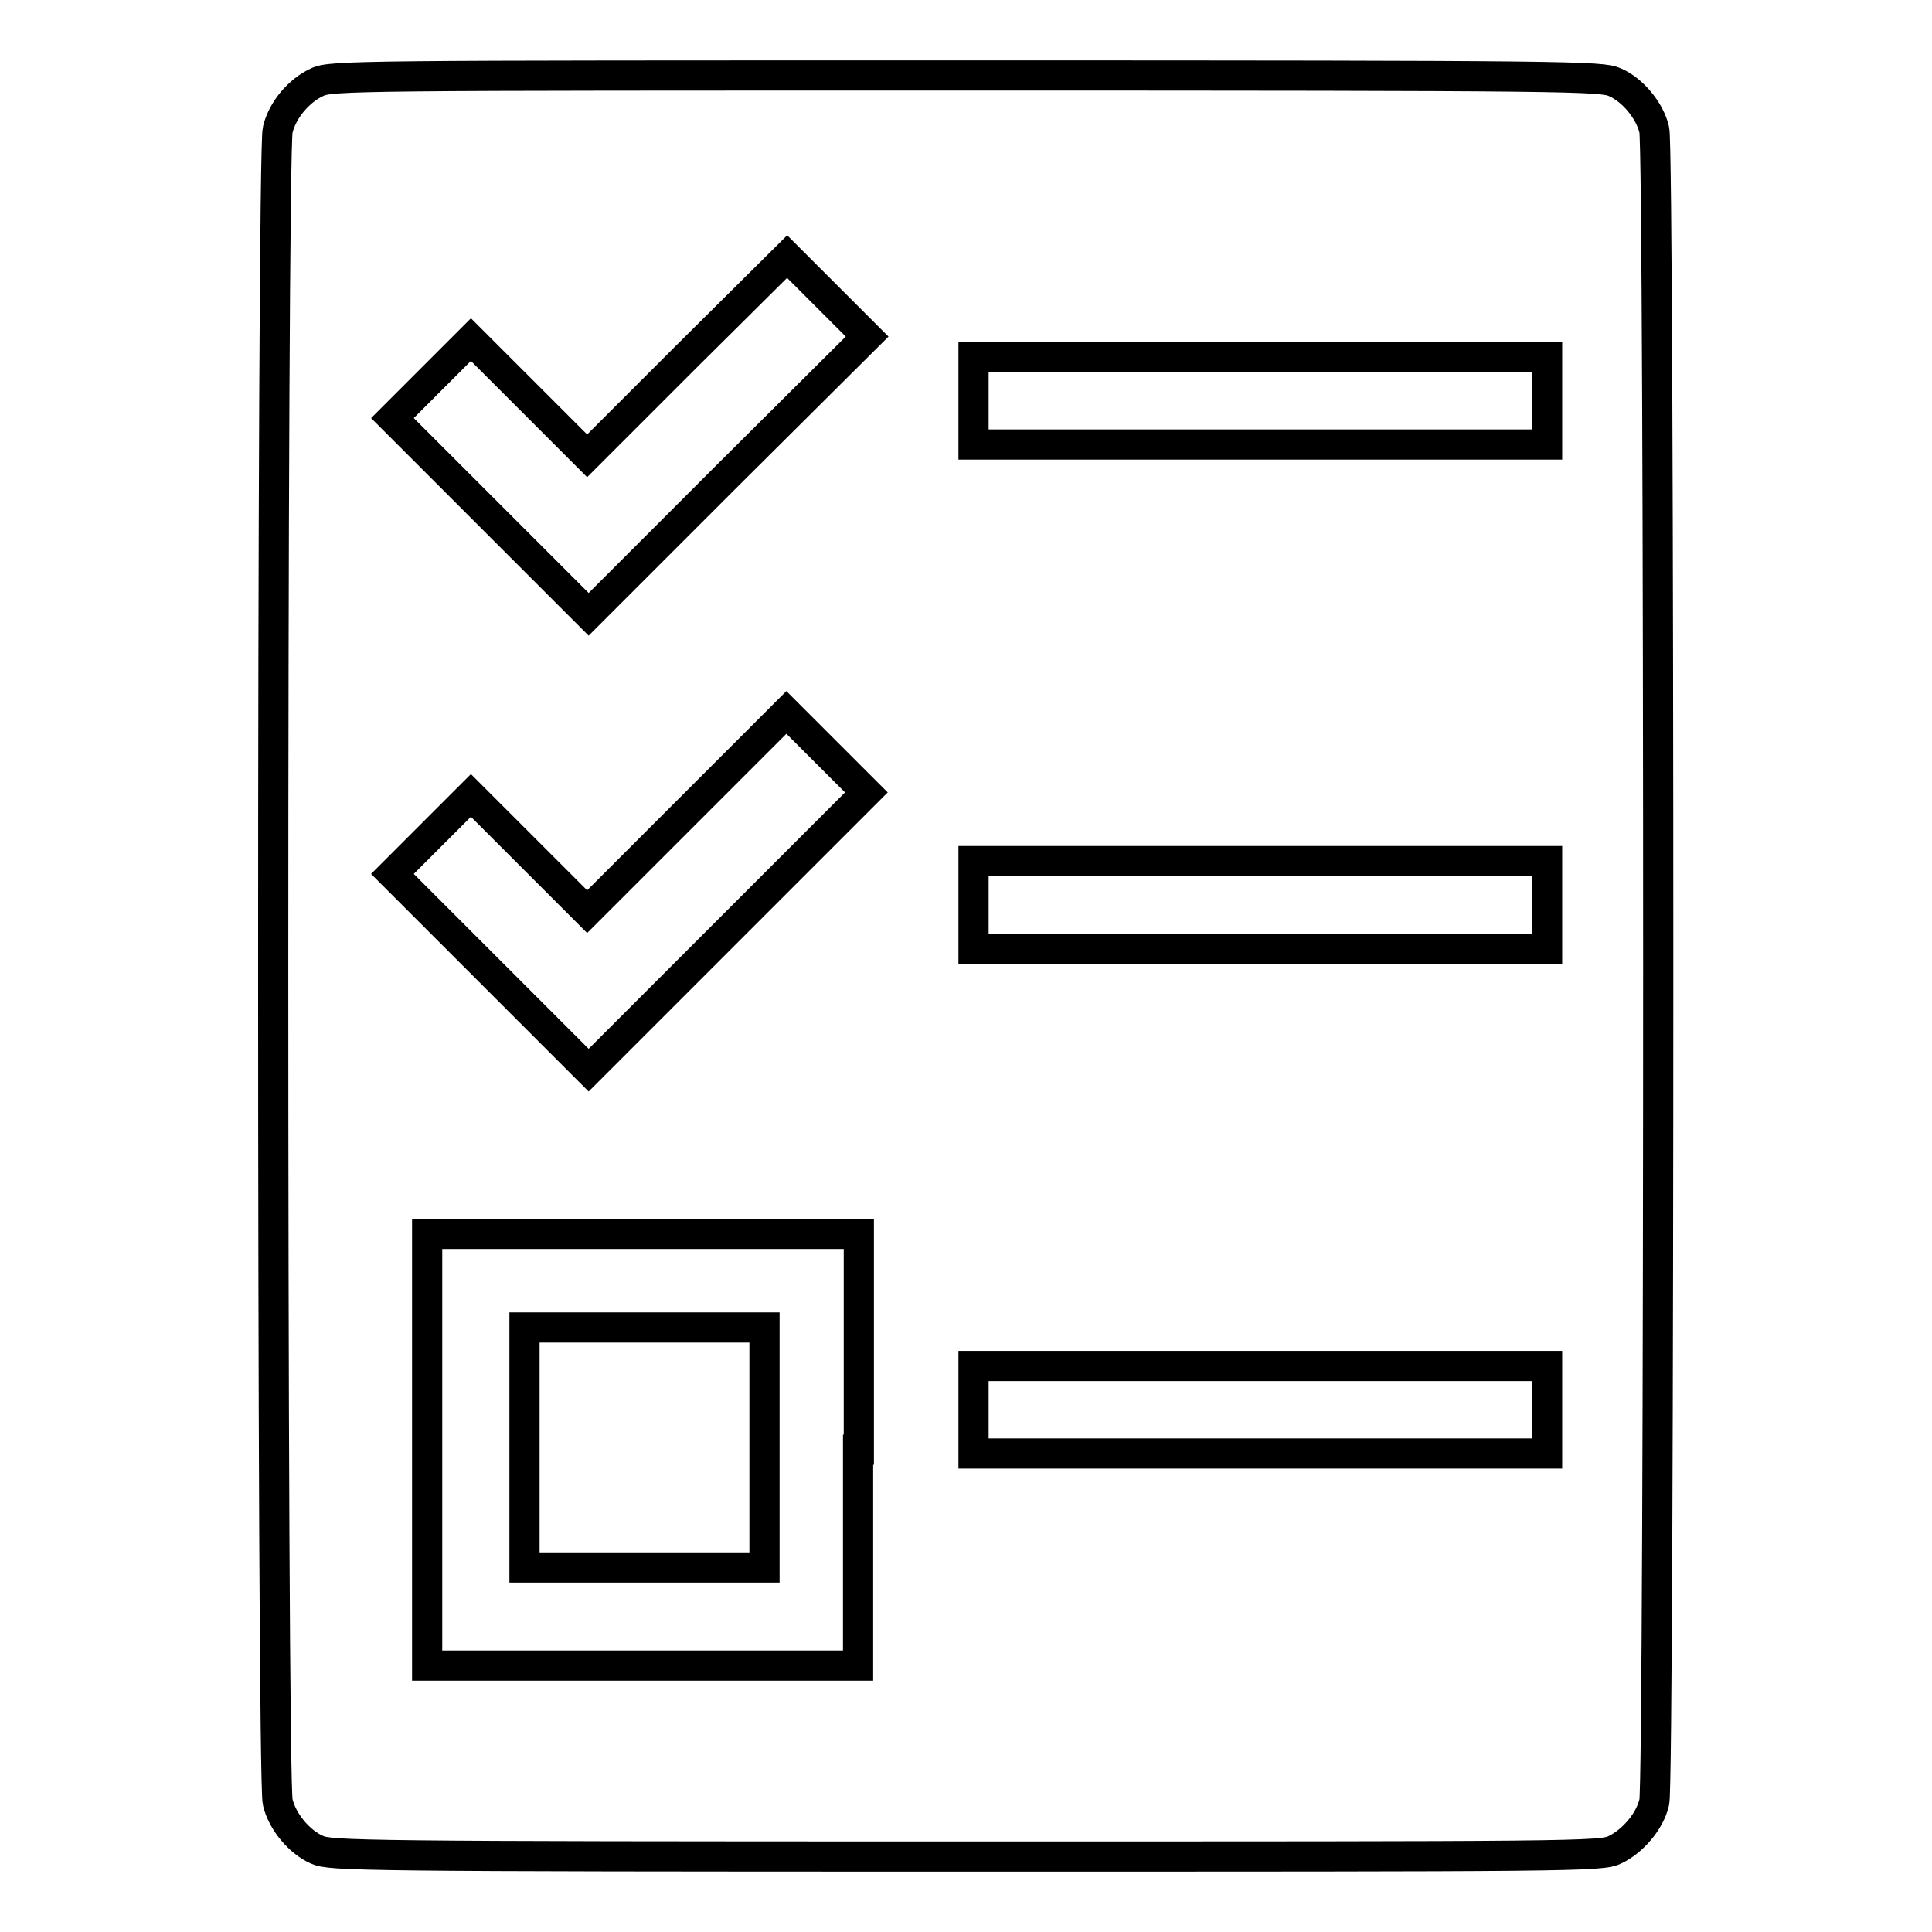 <?xml version="1.0" encoding="utf-8"?>
<!-- Svg Vector Icons : http://www.onlinewebfonts.com/icon -->
<!DOCTYPE svg PUBLIC "-//W3C//DTD SVG 1.1//EN" "http://www.w3.org/Graphics/SVG/1.1/DTD/svg11.dtd">
<svg version="1.1" xmlns="http://www.w3.org/2000/svg" xmlns:xlink="http://www.w3.org/1999/xlink" x="0px" y="0px" viewBox="0 0 256 256" enable-background="new 0 0 256 256" xml:space="preserve">
<g><g><g><path stroke-width="4" fill-opacity="0" stroke="#000000"  d="M42,10.9c-2.4,1.1-4.6,3.7-5.2,6.3C36,20,36,236,36.8,238.8c0.6,2.6,2.9,5.3,5.2,6.3c1.8,0.8,5.2,0.9,86,0.9c80.8,0,84.2,0,86-0.9c2.3-1.1,4.6-3.7,5.2-6.3c0.7-2.8,0.7-218.8,0-221.6c-0.6-2.6-2.9-5.3-5.2-6.3c-1.8-0.8-5.2-0.9-86-0.9C47.2,10,43.8,10,42,10.9z M96.4,63L78,81.4l-13-13l-13-13l5.2-5.2l5.2-5.2l7.7,7.7l7.7,7.7L91,47.2L104.3,34l5.3,5.3l5.3,5.3L96.4,63z M205,53.1v5.8h-38h-38v-5.8v-5.8h38h38V53.1z M96.4,123.4L78,141.8l-13-13l-13-13l5.2-5.2l5.2-5.2l7.7,7.7l7.7,7.7L91,107.6l13.2-13.2l5.3,5.3l5.3,5.3L96.4,123.4z M205,119.9v5.8h-38h-38v-5.8v-5.8h38h38V119.9z M113.7,192.1v28.6H85.1H56.6v-28.6v-28.6h28.6h28.6V192.1L113.7,192.1z M205,186.8v5.8h-38h-38v-5.8V181h38h38V186.8z"/><path stroke-width="4" fill-opacity="0" stroke="#000000"  d="M69.5,191.8v15.9h15.9h15.9v-15.9v-15.9H85.4H69.5V191.8z"/></g></g></g>
</svg>